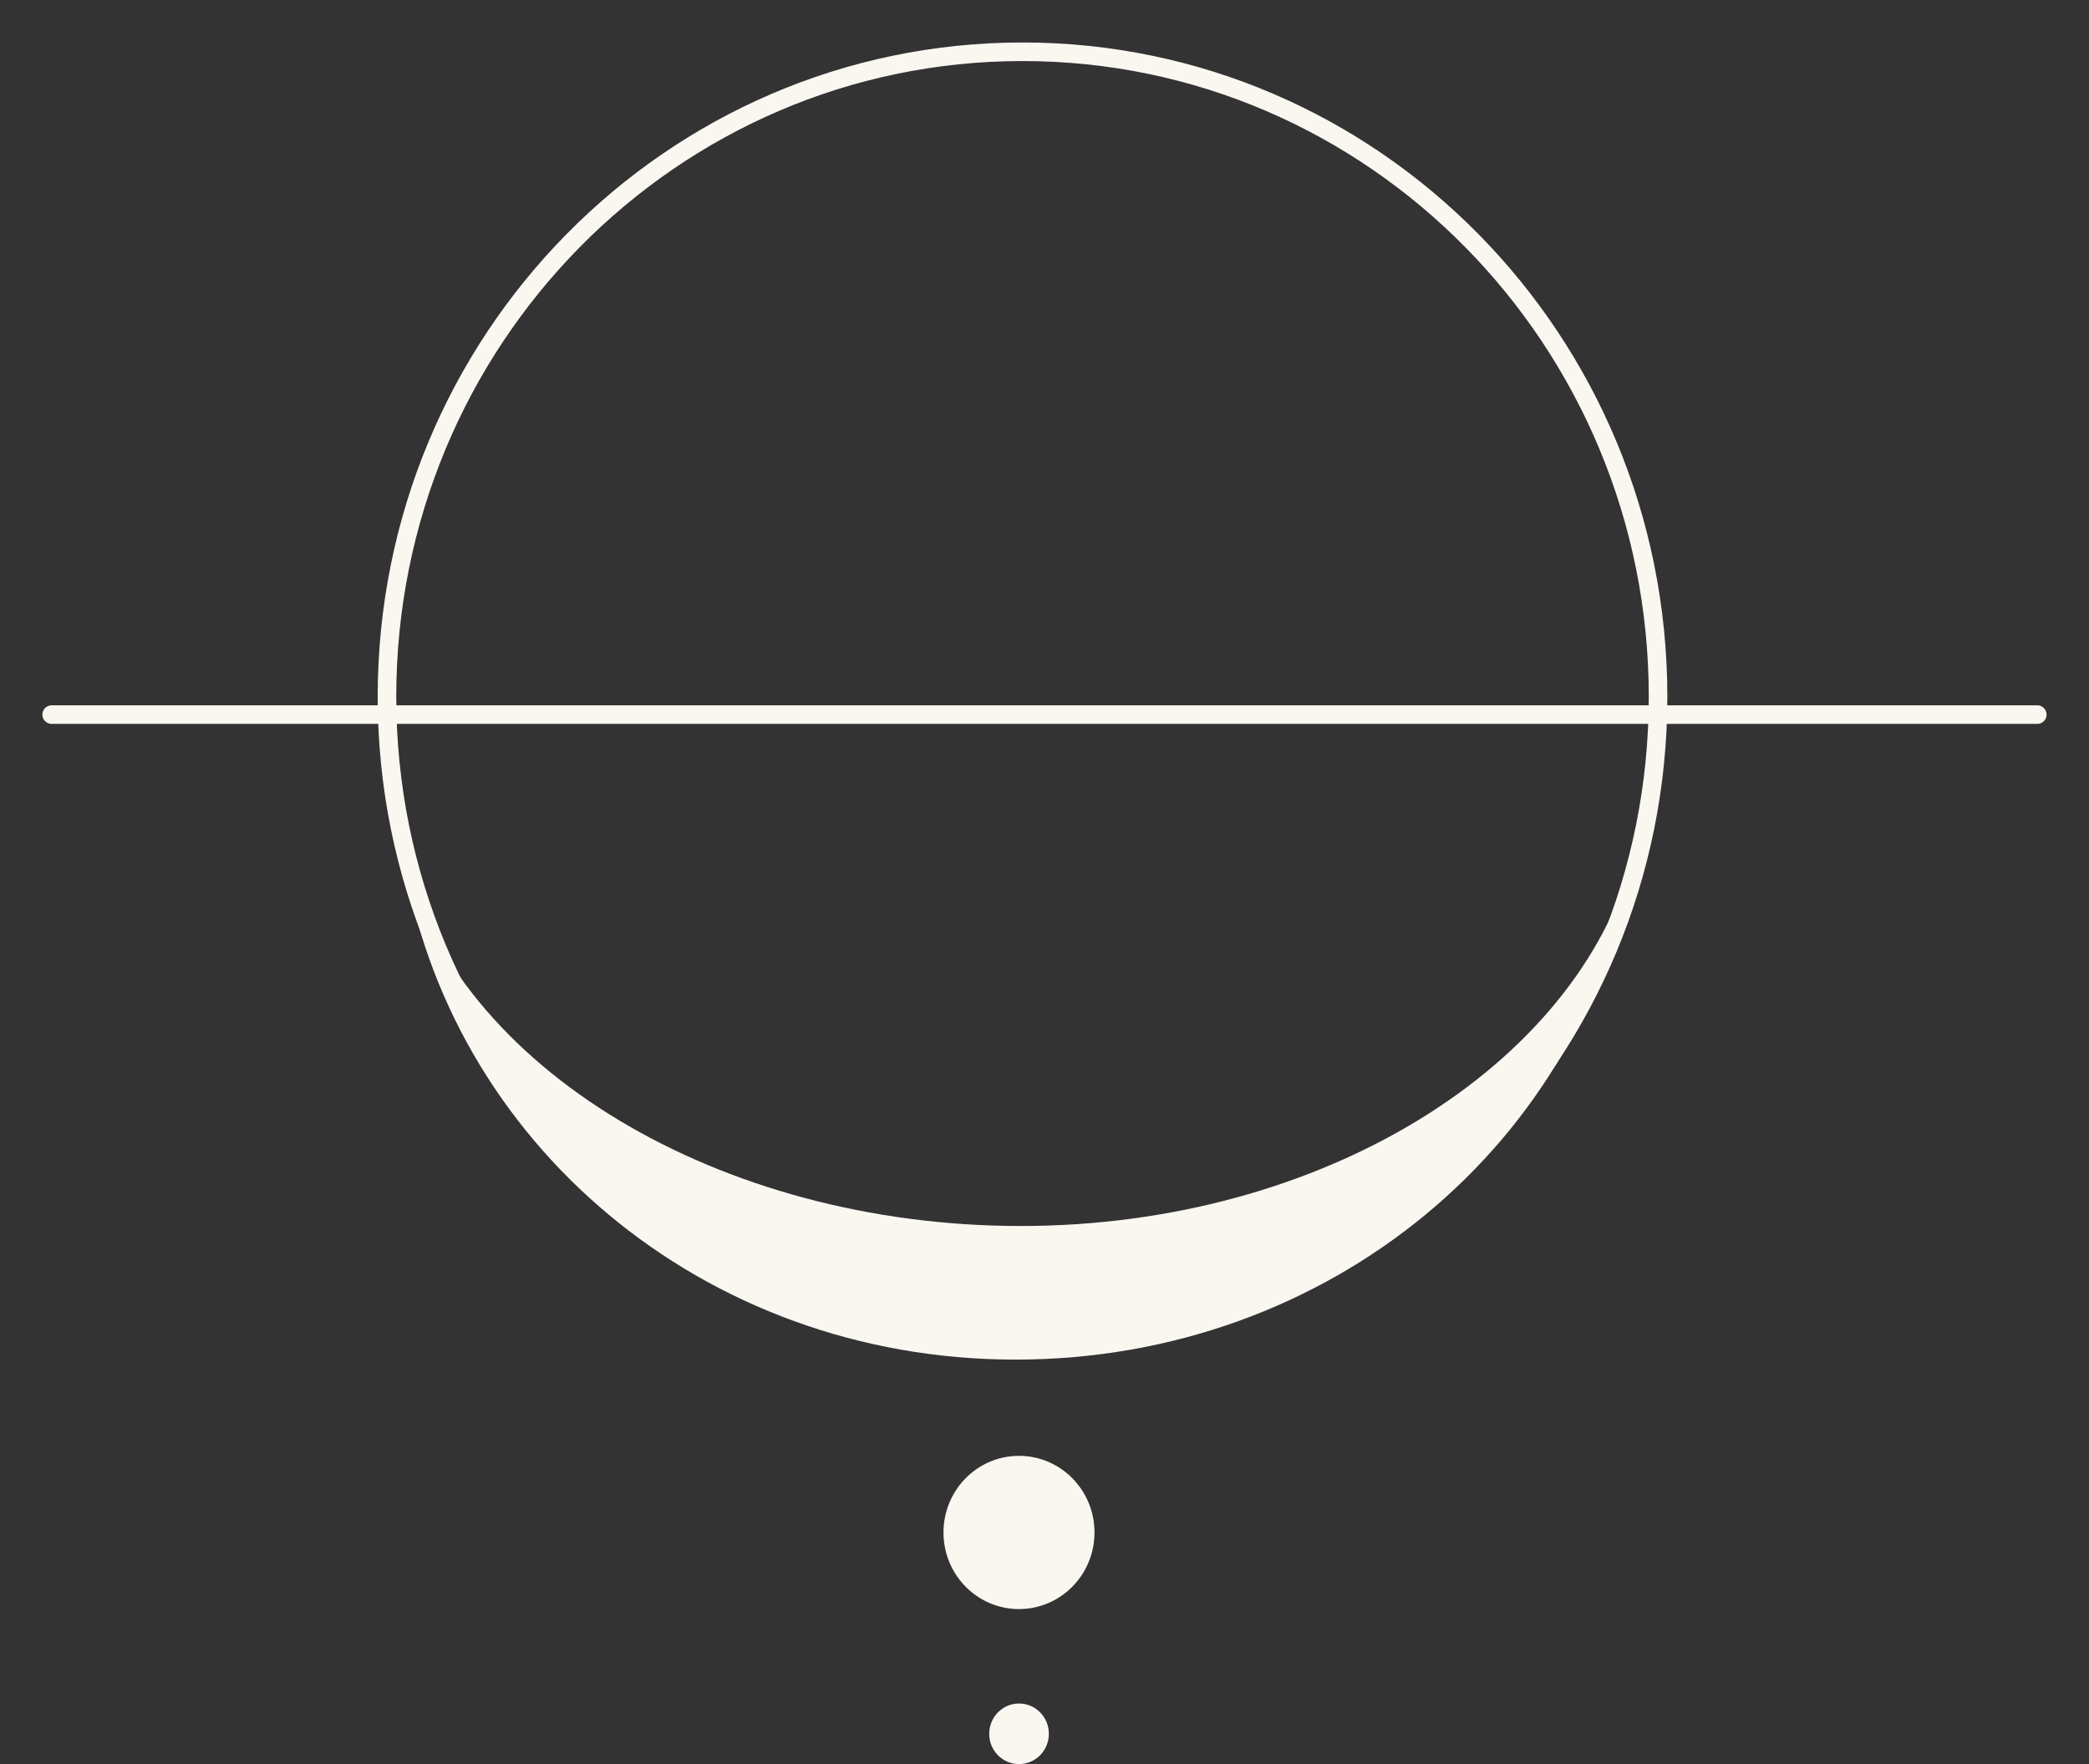 <?xml version="1.0" encoding="UTF-8"?> <svg xmlns="http://www.w3.org/2000/svg" width="45" height="38" viewBox="0 0 45 38" fill="none"><rect x="0" y="0" width="45" height="38" fill="#333333" stroke="none"/> <path d="M35.187 18.425C33.977 22.954 28.493 26.409 21.988 26.409C15.483 26.409 9.848 22.993 8.676 18.425C9.659 24.566 15.105 29.287 21.875 29.287C28.682 29.287 34.203 24.566 35.187 18.425Z" fill="#FAF7F1"></path> <path d="M22.026 28.904C29.587 28.904 35.717 22.683 35.717 15.009C35.717 7.336 29.587 1.115 22.026 1.115C14.465 1.115 8.336 7.336 8.336 15.009C8.336 22.683 14.465 28.904 22.026 28.904Z" stroke="#FAF7F1" stroke-width="0.4" stroke-miterlimit="10"></path> <path d="M1.113 15.393H43.886" stroke="#FAF7F1" stroke-width="0.4" stroke-miterlimit="10" stroke-linecap="round" stroke-linejoin="round"></path> <path d="M21.95 34.661C22.849 34.661 23.577 33.922 23.577 33.01C23.577 32.099 22.849 31.36 21.95 31.36C21.052 31.36 20.324 32.099 20.324 33.01C20.324 33.922 21.052 34.661 21.95 34.661Z" fill="#FAF7F1"></path> <path d="M21.951 38C22.307 38 22.594 37.708 22.594 37.348C22.594 36.987 22.307 36.695 21.951 36.695C21.596 36.695 21.309 36.987 21.309 37.348C21.309 37.708 21.596 38 21.951 38Z" fill="#FAF7F1"></path> </svg> 